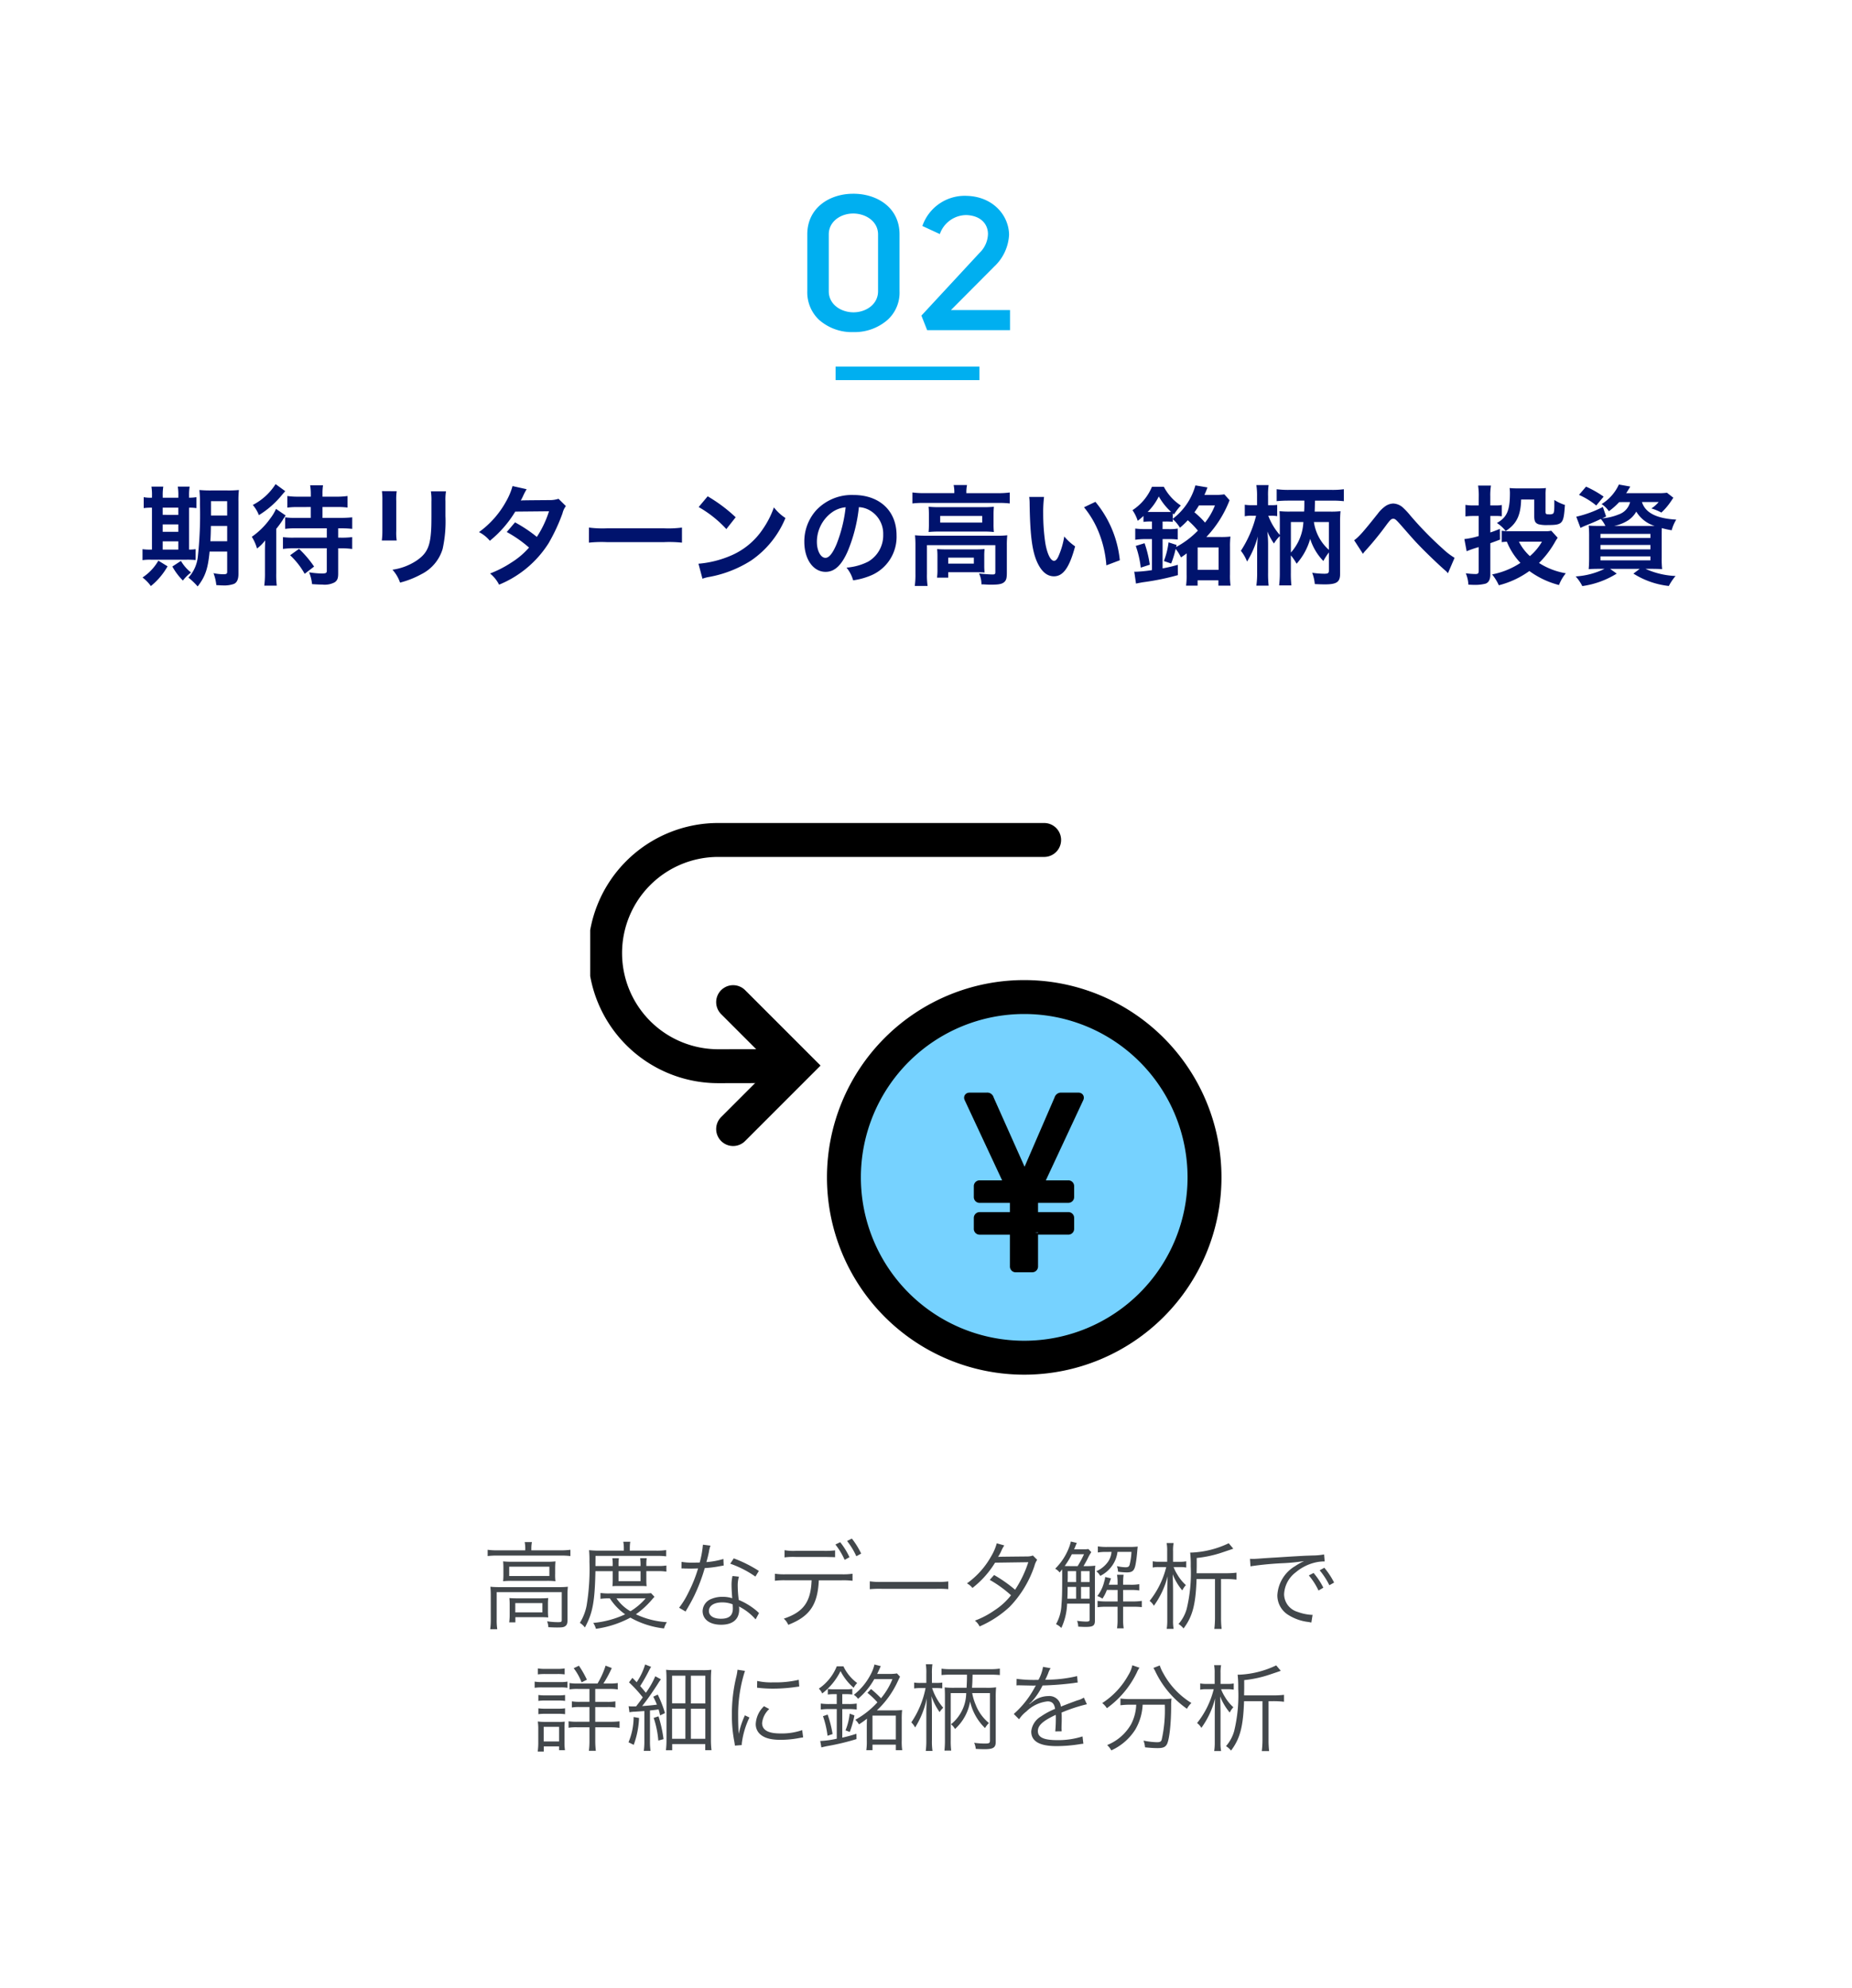 <svg xmlns="http://www.w3.org/2000/svg" xmlns:xlink="http://www.w3.org/1999/xlink" width="273" height="293" viewBox="0 0 273 293">
  <defs>
    <filter id="パス_10108" x="0" y="0" width="273" height="293" filterUnits="userSpaceOnUse">
      <feOffset dx="3" dy="3" input="SourceAlpha"/>
      <feGaussianBlur stdDeviation="5" result="blur"/>
      <feFlood flood-color="#0062ff" flood-opacity="0.2"/>
      <feComposite operator="in" in2="blur"/>
      <feComposite in="SourceGraphic"/>
    </filter>
    <clipPath id="clip-path">
      <path id="パス_10111" data-name="パス 10111" d="M0,0H94V100H0Z" transform="translate(-0.166 0.068)" fill="#fff" stroke="#707070" stroke-width="1"/>
    </clipPath>
  </defs>
  <g id="グループ_22839" data-name="グループ 22839" transform="translate(11.891 11.939)">
    <g transform="matrix(1, 0, 0, 1, -11.89, -11.94)" filter="url(#パス_10108)">
      <path id="パス_10108-2" data-name="パス 10108" d="M20,0H223a20,20,0,0,1,20,20V243a20,20,0,0,1-20,20H20A20,20,0,0,1,0,243V20A20,20,0,0,1,20,0Z" transform="translate(12 12)" fill="#fff"/>
    </g>
    <path id="パス_10107" data-name="パス 10107" d="M-100.512-3.712V-.72c0,.288-.112.352-.608.352a7.388,7.388,0,0,1-1.408-.16,6.869,6.869,0,0,1,.416,1.76c.784.048.816.048,1.008.048a4.26,4.26,0,0,0,1.584-.224c.448-.192.672-.688.672-1.472V-11.024a15.164,15.164,0,0,1,.064-1.76,15.417,15.417,0,0,1-1.728.064h-2.32a17.388,17.388,0,0,1-1.776-.064,16.389,16.389,0,0,1,.08,2.08,57.4,57.4,0,0,1-.32,7.856A5.422,5.422,0,0,1-106.224.128a10.372,10.372,0,0,1,1.36,1.3c1.12-1.44,1.52-2.608,1.76-5.136Zm0-3.776v2.256h-2.48c.048-.72.064-1.312.08-2.256Zm0-1.536H-102.9v-2.112h2.384ZM-111.6-11.648a5.187,5.187,0,0,1-1.216-.08v1.616a6.871,6.871,0,0,1,1.216-.064V-4h-.208a7.156,7.156,0,0,1-1.184-.064v1.616a7.332,7.332,0,0,1,1.232-.064h5.248a13.026,13.026,0,0,1,1.344.048v-1.6a6.232,6.232,0,0,1-.96.064v-6.176a5.776,5.776,0,0,1,1.088.064v-1.616a7.2,7.2,0,0,1-1.088.08v-.272a7.927,7.927,0,0,1,.08-1.36h-1.744a7.594,7.594,0,0,1,.08,1.36v.272h-2.3v-.272a8.157,8.157,0,0,1,.08-1.36h-1.744a8.157,8.157,0,0,1,.08,1.36ZM-110.016-4V-5.216h2.3V-4Zm0-2.624V-7.712h2.3v1.088Zm0-2.5v-1.056h2.3V-9.12Zm-.64,6.752a7.346,7.346,0,0,1-2.336,2.48,5.985,5.985,0,0,1,1.232,1.264A10.172,10.172,0,0,0-109.3-1.536Zm2.064.864A9.062,9.062,0,0,0-107.04.56a6.022,6.022,0,0,1,1.2-1.184,6.047,6.047,0,0,1-1.488-1.712Zm20.4-8.768v1.6H-90.4a10.536,10.536,0,0,1-1.568-.08v1.7a10.406,10.406,0,0,1,1.568-.08h4.576V-5.76h-4.9a10.8,10.8,0,0,1-1.568-.08V-4.1a12.117,12.117,0,0,1,1.664-.1h4.8V-.864c0,.3-.144.384-.688.384a12.422,12.422,0,0,1-1.92-.176A6.333,6.333,0,0,1-88,1.088c.768.048,1.1.064,1.5.064a3.143,3.143,0,0,0,1.84-.336c.384-.272.512-.576.512-1.28V-4.192h.416a11.549,11.549,0,0,1,1.648.1V-5.84a12.247,12.247,0,0,1-1.68.08h-.384V-7.136h.368a14.151,14.151,0,0,1,1.7.08v-1.7a16.96,16.96,0,0,1-1.728.08h-2.656v-1.6h2.08a10.985,10.985,0,0,1,1.616.08V-11.9a11.243,11.243,0,0,1-1.648.1h-2.048v-.432a7.437,7.437,0,0,1,.08-1.248h-1.9a7.688,7.688,0,0,1,.1,1.232v.448H-90a11.093,11.093,0,0,1-1.648-.1v1.712a10.773,10.773,0,0,1,1.584-.08Zm-5.184-3.376a8.713,8.713,0,0,1-3.36,3.072,5.278,5.278,0,0,1,.9,1.5A13.565,13.565,0,0,0-92.4-12.1c.288-.336.288-.336.448-.512ZM-94.944-.576a13.649,13.649,0,0,1-.1,1.888h1.84A13.8,13.8,0,0,1-93.28-.56v-6.5a14.178,14.178,0,0,0,.96-1.312.67.67,0,0,1,.128-.208c.048-.08.1-.144.1-.144a1.475,1.475,0,0,1,.208-.3L-93.312-10a7.045,7.045,0,0,1-.88,1.456A11.135,11.135,0,0,1-96.88-5.888a6.722,6.722,0,0,1,.768,1.728,6.061,6.061,0,0,0,1.2-1.2c-.032,1.168-.032,1.2-.032,1.728ZM-87.7-1.5A15.7,15.7,0,0,0-89.92-4.112l-1.312.944A11.385,11.385,0,0,1-89.088-.432Zm10-11.12a10.1,10.1,0,0,1,.064,1.44v4.4a11.539,11.539,0,0,1-.08,1.44h2.192a7.723,7.723,0,0,1-.064-1.408v-4.416a8.132,8.132,0,0,1,.064-1.44Zm7.216.032a8.426,8.426,0,0,1,.08,1.52v2c0,1.28-.016,1.984-.08,2.672-.176,2.112-.7,3.088-2.208,4.08a8.63,8.63,0,0,1-3.456,1.28,5.466,5.466,0,0,1,1.12,1.9A13.534,13.534,0,0,0-71.9-.368,6.128,6.128,0,0,0-68.752-4.1a18.9,18.9,0,0,0,.416-4.848V-11.1a7.589,7.589,0,0,1,.08-1.488Zm18.816,1.1a4.2,4.2,0,0,1-1.408.192c-3.9.032-3.9.032-4.16.064A7.973,7.973,0,0,0-56.848-12a8.431,8.431,0,0,1,.48-.9l-2.08-.464a9.754,9.754,0,0,1-.928,2.224,13.755,13.755,0,0,1-4.016,4.56,5.079,5.079,0,0,1,1.6,1.28,16.553,16.553,0,0,0,3.744-4.3l4.976-.048a15.287,15.287,0,0,1-1.792,3.776A20.826,20.826,0,0,0-58.08-8.016L-59.3-6.592A18.113,18.113,0,0,1-56.016-4.3,11.615,11.615,0,0,1-58.64-2.08a16.125,16.125,0,0,1-3.12,1.6,5.078,5.078,0,0,1,1.328,1.648,15.623,15.623,0,0,0,7.3-6.112,26.836,26.836,0,0,0,2.048-4.4,2.866,2.866,0,0,1,.5-1.072Zm4.48,6.464a17.565,17.565,0,0,1,2.608-.08h8.5a17.565,17.565,0,0,1,2.608.08V-7.248a15.713,15.713,0,0,1-2.592.112h-8.528a15.713,15.713,0,0,1-2.592-.112Zm16.176-5.248a16.8,16.8,0,0,1,4.08,3.248l1.376-1.744a22.661,22.661,0,0,0-4.128-3.088Zm.56,10.56A5.664,5.664,0,0,1-29.392.016a17.282,17.282,0,0,0,6.1-2.4,14.042,14.042,0,0,0,5.072-6.272,6.9,6.9,0,0,1-1.7-1.568,13.36,13.36,0,0,1-1.632,3.2A10.69,10.69,0,0,1-26.3-3.1,15.246,15.246,0,0,1-31.04-1.92ZM-7.392-10.256a3.5,3.5,0,0,1,1.616.48A3.964,3.964,0,0,1-3.808-6.224a4.48,4.48,0,0,1-2.224,4,8.5,8.5,0,0,1-3.184.88A5.1,5.1,0,0,1-8.24.528,10.46,10.46,0,0,0-5.728-.144,6.164,6.164,0,0,0-1.84-6.112c0-3.6-2.5-5.936-6.336-5.936a7.182,7.182,0,0,0-5.5,2.24,6.873,6.873,0,0,0-1.76,4.656c0,2.576,1.312,4.432,3.136,4.432,1.312,0,2.336-.944,3.248-3.008A23.147,23.147,0,0,0-7.392-10.256Zm-1.952.016a21.087,21.087,0,0,1-1.328,5.408c-.576,1.376-1.12,2.048-1.648,2.048-.7,0-1.264-1.04-1.264-2.352a5.357,5.357,0,0,1,2.176-4.32A4.073,4.073,0,0,1-9.344-10.24ZM6.672-12.32H2.24a13.07,13.07,0,0,1-1.744-.1V-10.8a12.314,12.314,0,0,1,1.648-.08h11.04a12.424,12.424,0,0,1,1.664.08v-1.616a12.37,12.37,0,0,1-1.68.1H8.448v-.208a5.087,5.087,0,0,1,.1-.992H6.576a5.015,5.015,0,0,1,.1,1.008ZM2.928-7.776A11.4,11.4,0,0,1,2.88-6.592a13.72,13.72,0,0,1,1.5-.064h6.624a12.473,12.473,0,0,1,1.5.064,10.978,10.978,0,0,1-.048-1.184V-9.152c0-.512.016-.752.048-1.168a11.864,11.864,0,0,1-1.424.064H4.432A13.731,13.731,0,0,1,2.88-10.32c.032.384.048.656.048,1.168ZM4.592-8.96h6.192v.976H4.592ZM.944-.4a11.613,11.613,0,0,1-.1,1.76H2.736A10.93,10.93,0,0,1,2.64-.4V-4.656H12.72V-.672c0,.256-.08.336-.384.336-.448,0-1.136-.048-2.016-.144a3.638,3.638,0,0,1,.352,1.6c.256,0,.256,0,.512.016.512.032.592.032.928.032,1.12,0,1.6-.1,1.92-.384.3-.272.384-.576.384-1.376v-4.08a13.434,13.434,0,0,1,.064-1.44,12.818,12.818,0,0,1-1.568.064H2.544c-.688,0-1.152-.016-1.664-.064A14.144,14.144,0,0,1,.944-4.656ZM11.088-3.056a8.578,8.578,0,0,1,.048-1.024c-.48.032-.7.048-1.312.048H5.44c-.592,0-.928-.016-1.3-.048a9.582,9.582,0,0,1,.048,1.056v1.856a8.39,8.39,0,0,1-.064,1.3H5.776v-.8H9.808c.432,0,1.024.016,1.328.048A9.5,9.5,0,0,1,11.088-1.7Zm-5.312.24H9.552v.88H5.776ZM17.712-11.76a7.645,7.645,0,0,1,.064,1.024c.064,4.432.352,6.752,1.008,8.352.64,1.536,1.5,2.32,2.576,2.32,1.36,0,2.288-1.3,3.12-4.416a7.9,7.9,0,0,1-1.6-1.456,11.8,11.8,0,0,1-.848,2.9c-.192.448-.416.688-.656.688-.512,0-1.024-1.024-1.3-2.688a29.941,29.941,0,0,1-.3-4.288A18.6,18.6,0,0,1,19.9-11.76Zm8.08,1.52A13.966,13.966,0,0,1,28.064-6.3,16.22,16.22,0,0,1,29.088-1.68l1.984-.752a15.952,15.952,0,0,0-3.6-8.608Zm10.016,2.1v1.12h-.88a13.8,13.8,0,0,1-1.584-.08v1.648a10.723,10.723,0,0,1,1.552-.1h.912V-.976a20.148,20.148,0,0,1-2.4.24A1.062,1.062,0,0,1,33.2-.752l.256,1.76c.368-.08.944-.192,1.344-.24A36.635,36.635,0,0,0,39.632-.24l-.016-1.52a20.281,20.281,0,0,1-2.24.528v-4.32h.9a10.516,10.516,0,0,1,1.328.064V-7.1a7.2,7.2,0,0,1-1.328.08h-.9v-1.12h.512a7.992,7.992,0,0,1,.992.048v-.4a5.832,5.832,0,0,1,1.056,1.264,10.7,10.7,0,0,0,1.152-1.1A12.292,12.292,0,0,1,42.576-6.8a12.867,12.867,0,0,1-3.2,2.416l.064-.3-1.184-.384a11.674,11.674,0,0,1-.688,2.752l1.072.368A14.014,14.014,0,0,0,39.3-4.1a5.85,5.85,0,0,1,.784,1.248c.368-.24.448-.3.848-.592-.016.56-.016.56-.016.768V-.3a10.34,10.34,0,0,1-.08,1.616h1.7V.528H45.6v.784h1.792a10.537,10.537,0,0,1-.08-1.664V-4.384a12.727,12.727,0,0,1,.064-1.536,11.813,11.813,0,0,1-1.5.064H43.824a16.419,16.419,0,0,0,3.424-5.424l-.768-.864a8.439,8.439,0,0,1-1.5.08h-1.44a10.972,10.972,0,0,0,.448-1.1l-1.776-.3A9.279,9.279,0,0,1,38.88-8.544v-.8l.176.16A8.96,8.96,0,0,1,40.064-10.5a7.389,7.389,0,0,1-2.5-2.752h-1.76a7.611,7.611,0,0,1-2.864,3.44,5.967,5.967,0,0,1,.768,1.568,7.963,7.963,0,0,0,.848-.72v.88a6.25,6.25,0,0,1,.976-.064Zm9.28-2.368a9.615,9.615,0,0,1-1.456,2.528A11.955,11.955,0,0,0,42.064-9.5c.32-.432.432-.624.672-1.008Zm-9.568.96h-.352a8.493,8.493,0,0,0,1.648-2.288,9.122,9.122,0,0,0,1.808,2.272c-.208.016-.352.016-.688.016ZM42.544-4.32h3.088v3.3H42.544ZM35.488-1.776a16.593,16.593,0,0,0-.768-3.168l-1.3.4a14.179,14.179,0,0,1,.736,3.2ZM54.656-.624a15.631,15.631,0,0,1-.1,1.9h1.808a15.771,15.771,0,0,1-.08-1.888V-3.152a8.472,8.472,0,0,1,.848,1.232,9.287,9.287,0,0,0,2-3.664A8.238,8.238,0,0,0,61.072-2.32a9.688,9.688,0,0,1,.816-1.264v2.64c0,.416-.112.5-.7.5a12.911,12.911,0,0,1-1.76-.144,6.168,6.168,0,0,1,.384,1.664c.48.032,1.168.048,1.472.048,1.744,0,2.256-.336,2.256-1.536V-8.064a15.251,15.251,0,0,1,.064-1.6,11.359,11.359,0,0,1-1.584.064H59.792c.016-.3.016-.3.048-1.616h2.48a14.438,14.438,0,0,1,1.776.08V-12.9a12.617,12.617,0,0,1-1.776.1H55.984a13.2,13.2,0,0,1-1.792-.1v1.76c.5-.048,1.056-.08,1.792-.08h2.288v.16c0,.912,0,.912-.032,1.456H56.176a12.818,12.818,0,0,1-1.568-.064c.032.432.048.848.048,1.44V-6.16a9.1,9.1,0,0,1-1.7-2.832h.464a4.686,4.686,0,0,1,.848.064v-1.664a6.259,6.259,0,0,1-.88.048h-.464v-1.3a10.288,10.288,0,0,1,.08-1.664H51.2a10.564,10.564,0,0,1,.1,1.68v1.28h-.752a6.049,6.049,0,0,1-1.056-.064v1.7a4.619,4.619,0,0,1,1.056-.08h.608a16.975,16.975,0,0,1-2.24,5.168,6.087,6.087,0,0,1,.912,1.584,13.779,13.779,0,0,0,1.584-3.7c-.064.736-.1,1.472-.1,1.792v3.5A13.086,13.086,0,0,1,51.2,1.312h1.808a16.12,16.12,0,0,1-.08-1.952V-4.816a16.145,16.145,0,0,0-.112-1.856A9.277,9.277,0,0,0,53.792-4.9,5.684,5.684,0,0,1,54.656-6Zm7.232-7.44v4.1a6.773,6.773,0,0,1-2.208-4.1Zm-5.6,0h1.84a7.2,7.2,0,0,1-1.84,4.5ZM66.912-3.376a2.638,2.638,0,0,1,.336-.432A45.171,45.171,0,0,0,70.4-7.68c.544-.72.7-.864.96-.864.3,0,.4.08,1.392,1.216,1.712,1.952,1.744,2,2.96,3.248,1.168,1.168,2.432,2.368,3.264,3.1a3.161,3.161,0,0,1,.464.464l.976-2.272a10.26,10.26,0,0,1-1.744-1.344,50.9,50.9,0,0,1-4.784-4.9,10.682,10.682,0,0,0-1.072-1.152,2.268,2.268,0,0,0-1.44-.608,2.2,2.2,0,0,0-1.28.48A4.9,4.9,0,0,0,69.1-9.3c-2.112,2.656-2.8,3.44-3.488,3.92Zm27.76-3.408a3.878,3.878,0,0,1-.976.08H88.672a7.134,7.134,0,0,1-1.3-.08V-5.1c.272-.032.384-.048.752-.064a9.888,9.888,0,0,0,2,3.12,11.505,11.505,0,0,1-4.176,1.7,7.211,7.211,0,0,1,.992,1.6,13.288,13.288,0,0,0,4.5-2.1,12.771,12.771,0,0,0,4.368,2.064A6.267,6.267,0,0,1,96.816-.512a10.514,10.514,0,0,1-3.952-1.52A14.008,14.008,0,0,0,95.2-5.088a6.478,6.478,0,0,1,.416-.656ZM93.3-5.168A8.255,8.255,0,0,1,91.52-3.04,7.427,7.427,0,0,1,89.9-5.168Zm-9.328-5.344h-.8a6.191,6.191,0,0,1-1.152-.08v1.7a9.36,9.36,0,0,1,1.136-.064h.816V-6a11.031,11.031,0,0,1-2.112.448l.336,1.792a15.867,15.867,0,0,1,1.776-.608V-.88c0,.384-.1.48-.464.48a11.2,11.2,0,0,1-1.44-.112,4.952,4.952,0,0,1,.384,1.68c.48.016.7.032.976.032a6.333,6.333,0,0,0,1.536-.176c.48-.16.72-.624.72-1.328v-4.64c.576-.208.752-.272,1.424-.528l-.016-1.584c-.7.288-.96.384-1.408.528V-8.96h.864a7.048,7.048,0,0,1,.832.048v-1.664a4.158,4.158,0,0,1-.8.064h-.9v-1.312a9.192,9.192,0,0,1,.1-1.616h-1.9a9.39,9.39,0,0,1,.1,1.632Zm9.856-1.552a7.424,7.424,0,0,1,.048-1.008,9.365,9.365,0,0,1-.992.048H89.568a10.108,10.108,0,0,1-1.04-.048,6.225,6.225,0,0,1,.048.7c0,2.608-.432,3.616-1.92,4.448a5.475,5.475,0,0,1,1.3,1.184c1.6-1.04,2.208-2.288,2.272-4.64H92.16v2.432c0,.752.144,1.04.64,1.216a4.936,4.936,0,0,0,1.392.112c2.1,0,2.288-.208,2.464-2.608,0-.08.016-.192.032-.352a6.89,6.89,0,0,1-1.568-.736v.72c0,.864-.048,1.2-.192,1.3a1.053,1.053,0,0,1-.544.1c-.5,0-.56-.048-.56-.4Zm12.464,1.056a2.571,2.571,0,0,1-1.68,1.824,8.063,8.063,0,0,1-2.432.576l.576-.272-.48-1.408a16.358,16.358,0,0,1-3.92,1.44L98.976-7.2c.3-.144.464-.224.7-.32,1.184-.48,1.376-.56,2.3-.992a4.356,4.356,0,0,1,.672,1.024h-.832c-.736,0-1.3-.016-1.632-.048a15.223,15.223,0,0,1,.064,1.664V-2.72c0,.672-.032,1.312-.064,1.6.4-.032.96-.048,1.7-.048h.64a11.165,11.165,0,0,1-4.256,1.12,6.409,6.409,0,0,1,.976,1.424,12.937,12.937,0,0,0,5.072-1.84l-.976-.7h4.368l-.928.7A12.221,12.221,0,0,0,112,1.36a7.748,7.748,0,0,1,.992-1.472,11.837,11.837,0,0,1-4.432-1.056h.752c.672,0,1.328.016,1.7.048a14.243,14.243,0,0,1-.064-1.7v-2.96c0-.5,0-.96.016-1.392a12.223,12.223,0,0,0,1.456.32,5.731,5.731,0,0,1,.672-1.568c-2.912-.16-4.56-1.008-5.056-2.592H110.5a4.771,4.771,0,0,1-1.072.944,7.66,7.66,0,0,1,1.472.608A9.146,9.146,0,0,0,112.3-11.1c.208-.3.24-.368.368-.544l-.944-.736a8.606,8.606,0,0,1-1.328.064h-4.688a5.231,5.231,0,0,0,.336-.528,4.782,4.782,0,0,0,.272-.448l-1.68-.3a6.592,6.592,0,0,1-2.544,2.88,3.936,3.936,0,0,1,1.072,1.056,10.783,10.783,0,0,0,1.52-1.344Zm-2.368,3.52a5.935,5.935,0,0,0,1.792-.656A3.724,3.724,0,0,0,107.2-9.6a4.805,4.805,0,0,0,2.72,2.112h-6Zm-2,1.168h7.36v.608h-7.36Zm0,1.632h7.36v.656h-7.36Zm0,1.68h7.36v.592h-7.36Zm.464-8.8a15.274,15.274,0,0,0-2.592-1.472l-1.04,1.216A10.809,10.809,0,0,1,101.3-10.5Z" transform="translate(122.109 73.06)" fill="#00136d"/>
    <g id="グループ_22836" data-name="グループ 22836" transform="translate(107.109 16.615)">
      <path id="パス_10021" data-name="パス 10021" d="M-18.233-14.076v-8.37c0-1.923,1.753-3.054,3.534-3.082,1.838-.028,3.732,1.1,3.732,3.082v8.37c0,1.979-1.838,3.11-3.619,3.11C-16.4-10.966-18.233-12.1-18.233-14.076Zm-3.167-8.37v8.37a5.586,5.586,0,0,0,1.7,4.185,7.31,7.31,0,0,0,5.118,1.838A7.382,7.382,0,0,0-9.524-9.892,5.415,5.415,0,0,0-7.8-14.076v-8.37c0-4.072-3.478-6.051-6.928-5.994C-18.092-28.412-21.4-26.4-21.4-22.446ZM2.069-25.3c2.092.085,3.139,1.3,3.167,2.743a3.991,3.991,0,0,1-1.244,2.828l-8.568,9.246.848,2.149H8.487v-2.969H-.221l6.39-6.419a6.889,6.889,0,0,0,2.177-4.694c-.057-2.941-2.46-5.6-6.192-5.712A6.6,6.6,0,0,0-4.435-23.69L-1.861-22.5A4.156,4.156,0,0,1,2.069-25.3Z" transform="translate(21.4 28.442)" fill="#00aff0"/>
      <path id="パス_10109" data-name="パス 10109" d="M0,0H21.207" transform="translate(4.171 26.467)" fill="none" stroke="#00aff0" stroke-width="2"/>
    </g>
    <path id="パス_10106" data-name="パス 10106" d="M-56.574-10.514H-60.7a9.815,9.815,0,0,1-1.414-.084v.924a10.4,10.4,0,0,1,1.386-.07h9.422a10.4,10.4,0,0,1,1.386.07V-10.6a9.8,9.8,0,0,1-1.386.084h-4.368v-.28a4.868,4.868,0,0,1,.084-.938h-1.064a5.126,5.126,0,0,1,.084.952Zm-3.22,3.458a10.264,10.264,0,0,1-.042,1.092,11.587,11.587,0,0,1,1.26-.056h5.166a10.846,10.846,0,0,1,1.288.056,7.083,7.083,0,0,1-.042-1.092v-.756c0-.476.014-.672.042-1.078a9.539,9.539,0,0,1-1.19.056h-5.194a11.174,11.174,0,0,1-1.33-.056c.028.294.042.616.042,1.064Zm.854-1.05h5.922v1.372H-58.94Zm-2.716,7.8a10.09,10.09,0,0,1-.084,1.414H-60.7a8.7,8.7,0,0,1-.084-1.428V-4.354h9.59v4.1c0,.28-.07.322-.574.322a10.74,10.74,0,0,1-1.582-.126,2.813,2.813,0,0,1,.182.868c.9.042.98.042,1.3.042.742,0,.98-.042,1.2-.2s.322-.392.322-.868V-3.92a11.389,11.389,0,0,1,.056-1.232,10.812,10.812,0,0,1-1.358.056h-8.68a12.892,12.892,0,0,1-1.386-.056,11.754,11.754,0,0,1,.056,1.26Zm8.428-2.226a8.247,8.247,0,0,1,.042-.952c-.364.028-.7.042-1.232.042h-3.36c-.518,0-.812-.014-1.134-.042a10.047,10.047,0,0,1,.042,1.022v1.4A8.144,8.144,0,0,1-58.94.1h.91v-.77h3.556c.49,0,.924.014,1.288.042a8.574,8.574,0,0,1-.042-.994Zm-4.816-.21h4v1.372h-4Zm14.364-4.7v1.372a8.23,8.23,0,0,1-.042.84,8.257,8.257,0,0,1,1.008-.028h3.122a7.408,7.408,0,0,1,.91.028,7.473,7.473,0,0,1-.042-.84V-7.448h1.68a7.327,7.327,0,0,1,1.274.07v-.9a7.327,7.327,0,0,1-1.274.07h-1.68v-.21a5.579,5.579,0,0,1,.056-.938h-.966a8.387,8.387,0,0,1,.056.924V-8.2h-3.248v-.238a6.105,6.105,0,0,1,.056-.91h-.966a5.717,5.717,0,0,1,.056.924V-8.2h-2.548l.014-1.5h8.96a10.373,10.373,0,0,1,1.456.07v-.924a9.825,9.825,0,0,1-1.526.084H-41.16v-.406a5.343,5.343,0,0,1,.07-.91h-1.036a4.574,4.574,0,0,1,.084.91v.406h-3.682c-.546,0-.994-.028-1.442-.07a16.015,16.015,0,0,1,.056,1.708,33.038,33.038,0,0,1-.42,6.468A7.423,7.423,0,0,1-48.524.168a2.831,2.831,0,0,1,.742.686c1.148-2.114,1.456-3.766,1.554-8.3Zm.854,0h3.248v1.47h-3.248Zm4.8,3.234a8.7,8.7,0,0,1-.966.042h-5.082a8.406,8.406,0,0,1-1.414-.07v.868a8.753,8.753,0,0,1,1.386-.07,8.626,8.626,0,0,0,2.254,2.352A14.243,14.243,0,0,1-46.55.182a2.786,2.786,0,0,1,.392.868A15.165,15.165,0,0,0-41.076-.6,13,13,0,0,0-36.12.994,3.464,3.464,0,0,1-35.7.07a12.394,12.394,0,0,1-4.564-1.162A12.644,12.644,0,0,0-38-3.136c.238-.28.308-.35.476-.532Zm-.8.77a9.33,9.33,0,0,1-2.24,1.9,6.189,6.189,0,0,1-2.058-1.9Zm8.442-7.91a14.4,14.4,0,0,1-.476,2.632c-.266,0-.728.014-1.008.014A8.847,8.847,0,0,1-33.53-8.82l-.014.966h.182c.042,0,.154,0,.308.014.21,0,.686.014.924.014.21,0,.686-.014,1.036-.028A20.963,20.963,0,0,1-32.55-4.242a12.36,12.36,0,0,1-1.344,2.184l.952.56c.07-.112.154-.28.28-.476.532-.924.658-1.162.994-1.834A26.083,26.083,0,0,0-30.114-7.9a16.9,16.9,0,0,0,2.3-.294c.336-.056.336-.056.49-.084l-.042-.966a11.65,11.65,0,0,1-2.506.462c.2-.714.28-1.05.378-1.526a4.385,4.385,0,0,1,.224-.9Zm8.246,3.864a19.3,19.3,0,0,0-3.7-1.848l-.518.784a15.184,15.184,0,0,1,3.71,1.9Zm.028,6.2a1.417,1.417,0,0,1-.252-.224A10.057,10.057,0,0,0-25.1-3.206a16.7,16.7,0,0,1-.154-2.128,4.3,4.3,0,0,1,.182-1.3l-.952-.1a5.669,5.669,0,0,0-.14,1.358c0,.35.028,1.008.1,1.918a4.62,4.62,0,0,0-1.414-.21,4.091,4.091,0,0,0-1.652.308,1.985,1.985,0,0,0-1.3,1.778c0,1.246,1.05,2.03,2.73,2.03,1.708,0,2.66-.8,2.66-2.24a2.9,2.9,0,0,0-.028-.448,8.008,8.008,0,0,1,2.45,1.9ZM-26-2.562s.028.434.028.6c0,1.05-.546,1.526-1.75,1.526-1.106,0-1.778-.434-1.778-1.148,0-.77.756-1.26,1.946-1.26A4.154,4.154,0,0,1-26-2.562ZM-9.94-6.1a11,11,0,0,1,1.61.07V-7.07a9.191,9.191,0,0,1-1.624.084h-8.19a9.288,9.288,0,0,1-1.624-.084v1.036a11,11,0,0,1,1.61-.07h3.794c-.112,3.192-1.2,4.69-4.1,5.656a2.448,2.448,0,0,1,.658.91C-14.644-.77-13.468-2.478-13.3-6.1Zm-8.414-3.374a9.754,9.754,0,0,1,1.6-.07H-12.5q1.323.021,1.6.042v-1.008a12.645,12.645,0,0,1-1.61.07h-4.228a7.27,7.27,0,0,1-1.61-.1Zm7.5-1.9A10.668,10.668,0,0,1-9.492-9.114l.714-.392a10.9,10.9,0,0,0-1.372-2.212Zm1.722-.518A10.964,10.964,0,0,1-7.77-9.646l.714-.392A11.653,11.653,0,0,0-8.428-12.25Zm3.346,7.1a15.294,15.294,0,0,1,1.736-.056h8.12A16.015,16.015,0,0,1,5.782-4.8V-5.936a11.042,11.042,0,0,1-1.694.07H-4.046A9.9,9.9,0,0,1-5.782-5.95Zm18.718-6.762a7.646,7.646,0,0,1-.826,1.918,12.182,12.182,0,0,1-3.57,3.99,2.568,2.568,0,0,1,.812.672,13.905,13.905,0,0,0,3.332-3.724l4.9-.07a16.722,16.722,0,0,1-1.946,4.06,20,20,0,0,0-3.094-2.17l-.644.714a17.609,17.609,0,0,1,3.136,2.268,9.822,9.822,0,0,1-2.422,2.212,12.62,12.62,0,0,1-2.9,1.526A2.488,2.488,0,0,1,10.4.7a15.615,15.615,0,0,0,4.424-2.884A15.93,15.93,0,0,0,18.48-8.2a3.142,3.142,0,0,1,.406-.924l-.63-.63a2.425,2.425,0,0,1-.812.14c-4.13.042-4.13.042-4.326.07a7.122,7.122,0,0,0,.434-.77,4.631,4.631,0,0,1,.49-.924ZM25.718-8.19c.182-.308.49-.84.644-1.176a7.087,7.087,0,0,1,.5-.882l-.42-.462a4.347,4.347,0,0,1-.784.042h-1.33c.014-.028.1-.21.238-.56.1-.238.112-.266.168-.378l-.882-.21a5.98,5.98,0,0,1-.28.91,8.682,8.682,0,0,1-2.03,3.094,2.177,2.177,0,0,1,.658.56c.182-.224.238-.294.364-.462.014.308.014.686.014,1.078,0,2.352-.028,3.206-.112,4.158a6.22,6.22,0,0,1-.8,2.842,2.748,2.748,0,0,1,.784.56A9.119,9.119,0,0,0,23.3-2.66h3.318V-.308c0,.238-.112.294-.546.294a11.842,11.842,0,0,1-1.3-.112,2.643,2.643,0,0,1,.168.854c.784.042.882.042,1.078.042C27.132.77,27.4.588,27.4-.182V-7.014a9.525,9.525,0,0,1,.056-1.246,8.922,8.922,0,0,1-1.288.07Zm-1.764,0c-.49,0-.644,0-1.008-.014A13.033,13.033,0,0,0,24-9.94h1.792a16.521,16.521,0,0,1-.938,1.75Zm-.616,4.8c.028-.644.028-.644.042-1.736h1.246v1.736Zm3.276,0h-1.26V-5.124h1.26Zm0-2.45h-1.26v-1.61h1.26Zm-1.988-1.61v1.61H23.38l.014-.686v-.924Zm5.222-2.842a3.037,3.037,0,0,1-.476,1.4,4.157,4.157,0,0,1-1.764,1.456,2.3,2.3,0,0,1,.574.686A4.713,4.713,0,0,0,30.128-8.54a4.416,4.416,0,0,0,.6-1.75h2.058a9.656,9.656,0,0,1-.266,1.876c-.084.308-.224.392-.63.392a6.386,6.386,0,0,1-1.246-.168,2.892,2.892,0,0,1,.168.826,10.358,10.358,0,0,0,1.288.1c.84,0,1.12-.252,1.3-1.218.1-.518.2-1.33.252-2.058.028-.266.028-.308.056-.532a11,11,0,0,1-1.288.056H29.232a8.484,8.484,0,0,1-1.4-.084v.9a7.646,7.646,0,0,1,1.33-.084Zm.9,5.614v1.694H29.008a7.668,7.668,0,0,1-1.218-.084v.938a7.856,7.856,0,0,1,1.2-.07h1.75V-.266A8.048,8.048,0,0,1,30.66.98h.98a7.8,7.8,0,0,1-.084-1.246V-2.2H33.04a9.873,9.873,0,0,1,1.274.056v-.924A8.9,8.9,0,0,1,33-2.982H31.556V-4.676H32.62a8.093,8.093,0,0,1,1.316.07V-5.53a6.837,6.837,0,0,1-1.316.084H31.556V-5.8a9.06,9.06,0,0,1,.07-1.12H30.66a6.883,6.883,0,0,1,.084,1.12v.35h-1.3c.084-.238.084-.238.322-.938l-.854-.2a2.668,2.668,0,0,1-.14.672,5.534,5.534,0,0,1-1.022,2.142,2.729,2.729,0,0,1,.756.378,5.616,5.616,0,0,0,.658-1.288ZM42.392-7.14c0-.49.014-.728.014-1.05v-1.2a17.108,17.108,0,0,0,3.752-.812c1.414-.476,1.414-.476,1.638-.56l-.672-.8a14.017,14.017,0,0,1-5.432,1.372H41.44a16.091,16.091,0,0,1,.084,2.016,22.42,22.42,0,0,1-.6,6.3,5.717,5.717,0,0,1-1.2,2.212,3.052,3.052,0,0,1,.742.658c1.33-1.764,1.792-3.528,1.918-7.28h2.716V-.518A13.9,13.9,0,0,1,45,1.064h1.078A13.5,13.5,0,0,1,45.99-.518V-6.286h.658a13.414,13.414,0,0,1,1.624.084V-7.224a13.094,13.094,0,0,1-1.624.084Zm-4.34-1.694h-1.19a4.333,4.333,0,0,1-.938-.07v.924a3.8,3.8,0,0,1,.868-.07h1.12a12.964,12.964,0,0,1-2.45,4.984,2.43,2.43,0,0,1,.63.714,12.64,12.64,0,0,0,2.03-4.354c-.042.924-.056,1.68-.056,2.52V-.238a7.838,7.838,0,0,1-.084,1.3H39A6.8,6.8,0,0,1,38.92-.252V-4.4c0-.9-.028-1.792-.056-2.59a8.566,8.566,0,0,0,1.414,2.38,3.31,3.31,0,0,1,.532-.784,6.46,6.46,0,0,1-1.26-1.554A5.806,5.806,0,0,1,39-8.05h.938a4.681,4.681,0,0,1,.924.07V-8.9a4.43,4.43,0,0,1-.924.07H38.92v-1.582A5.7,5.7,0,0,1,39-11.592H37.968a5.634,5.634,0,0,1,.084,1.162Zm12.278.672a46.607,46.607,0,0,1,4.83-.462,28.652,28.652,0,0,0,3.08-.308,9.164,9.164,0,0,0-1.33.742,5.327,5.327,0,0,0-2.618,4.3,3.39,3.39,0,0,0,1.554,2.856A7.062,7.062,0,0,0,58.87.042c.252.042.28.056.434.084l.182-1.134h-.14a7.175,7.175,0,0,1-2.1-.448,2.745,2.745,0,0,1-1.96-2.59A4.279,4.279,0,0,1,57.008-7.28,6.886,6.886,0,0,1,59.7-8.68a5.872,5.872,0,0,1,1.568-.2L61.18-9.912a9.455,9.455,0,0,1-1.666.154l-.8.028c-.462.014-.644.028-2.366.126l-2.2.14c-1.722.1-1.806.112-2.59.168-.434.028-.6.042-.8.042-.1,0-.238,0-.5-.014Zm8.6,1.344a9.845,9.845,0,0,1,1.428,2.226l.714-.42a10.628,10.628,0,0,0-1.442-2.17Zm1.6-.756a11.079,11.079,0,0,1,1.428,2.2l.7-.392a11.345,11.345,0,0,0-1.442-2.184ZM-48.86,9.11a6.838,6.838,0,0,1-1.19-.07v.938a7.36,7.36,0,0,1,1.246-.07h1.694v1.9h-1.4a6.741,6.741,0,0,1-1.19-.07v.91a5.917,5.917,0,0,1,1.19-.07h1.4v2.17h-1.778a8.661,8.661,0,0,1-1.3-.07v.952a7.215,7.215,0,0,1,1.288-.07h1.792V17.5a11.291,11.291,0,0,1-.084,1.526h1.022a12.519,12.519,0,0,1-.084-1.526V15.564h2.282a8.7,8.7,0,0,1,1.3.084v-.966a12.528,12.528,0,0,1-1.33.07h-2.254v-2.17h1.708a7.243,7.243,0,0,1,1.26.07v-.91a7.035,7.035,0,0,1-1.274.07h-1.694v-1.9h2.03a7.411,7.411,0,0,1,1.288.07V9.04a7.161,7.161,0,0,1-1.246.07h-.868A16.253,16.253,0,0,0-43.82,6.828l-.91-.35A12.23,12.23,0,0,1-45.92,9.11Zm-5.852-1.344a7.874,7.874,0,0,1,1.064-.056h1.82a7.613,7.613,0,0,1,1.064.056V6.884a5.692,5.692,0,0,1-1.064.07h-1.82a5.692,5.692,0,0,1-1.064-.07Zm-.476,1.974a8.235,8.235,0,0,1,1.12-.056h2.688a6.176,6.176,0,0,1,1.022.056V8.83a5.715,5.715,0,0,1-1.12.07h-2.59a5.982,5.982,0,0,1-1.12-.07Zm.546,1.932a6.655,6.655,0,0,1,1.008-.056H-51.7a6.812,6.812,0,0,1,.994.056V10.8a6.008,6.008,0,0,1-.994.056h-1.932a6.311,6.311,0,0,1-1.008-.056Zm0,1.96a6.655,6.655,0,0,1,1.008-.056H-51.7a6.691,6.691,0,0,1,.994.056v-.868a6.34,6.34,0,0,1-.994.056h-1.932a6.311,6.311,0,0,1-1.008-.056Zm.8,5.5v-.756h2.254v.56h.868a7.477,7.477,0,0,1-.07-1.134V15.83c0-.5.014-.812.042-1.106a5.8,5.8,0,0,1-1.022.042h-1.834a9.519,9.519,0,0,1-1.12-.056,7.371,7.371,0,0,1,.07,1.176v1.89a9.382,9.382,0,0,1-.084,1.358Zm-.014-3.64h2.268V17.65h-2.268Zm6.37-6.944a14.986,14.986,0,0,0-1.176-2.058l-.77.364a8.265,8.265,0,0,1,1.162,2.086Zm6.272,4.8a4.429,4.429,0,0,1,.784-.084c.462-.028.868-.056,1.414-.1v4.466a9.739,9.739,0,0,1-.084,1.4h.994a9.472,9.472,0,0,1-.084-1.4v-4.55c.588-.056.714-.07,1.274-.154.084.294.126.434.224.882l.714-.336a17.034,17.034,0,0,0-1.064-2.73l-.658.308c.266.546.35.714.532,1.176-.77.1-1.19.14-2.17.21.672-.84,1.6-2.156,2.352-3.346.182-.294.294-.448.406-.6l-.826-.448a12.566,12.566,0,0,1-1.386,2.436c-.406-.49-.42-.518-.84-.994a25.127,25.127,0,0,0,1.26-2.2,6.114,6.114,0,0,1,.35-.63l-.882-.35a9.39,9.39,0,0,1-1.246,2.618c-.252-.266-.294-.308-.63-.644l-.5.658a19.73,19.73,0,0,1,2.03,2.212c-.336.49-.518.728-.98,1.33-.364.014-.448.014-.56.014a3.326,3.326,0,0,1-.546-.042Zm.616.7a9.607,9.607,0,0,1-.756,3.724l.77.378a12.863,12.863,0,0,0,.784-3.962Zm2.954.126a13.927,13.927,0,0,1,.686,3.346l.77-.21a19.3,19.3,0,0,0-.742-3.36Zm1.89,3.234a12.12,12.12,0,0,1-.084,1.54h.924v-.91h4.872v.9h.924a12.2,12.2,0,0,1-.084-1.554V8.7a15.569,15.569,0,0,1,.056-1.61,10.707,10.707,0,0,1-1.414.056h-3.864a11.33,11.33,0,0,1-1.386-.056c.042.42.056.9.056,1.554Zm.826-9.45h1.96v4.074h-1.96Zm2.772,0h2.128V12.05h-2.128ZM-34.93,12.82h1.96v4.438h-1.96Zm2.772.014h2.128v4.424h-2.128Zm6.874-5.754a7.8,7.8,0,0,1-.2,1.12,23.161,23.161,0,0,0-.63,5.544,20.066,20.066,0,0,0,.364,3.962c.042.266.056.336.084.56l1.008-.084v-.21a12.2,12.2,0,0,1,1.134-3.85l-.672-.322a13.007,13.007,0,0,0-.91,2.73c-.056-.742-.084-1.568-.084-2.66a20.7,20.7,0,0,1,.42-4.382,19.893,19.893,0,0,1,.588-2.24ZM-22.4,9.726a18.647,18.647,0,0,0,2.24.14,23.634,23.634,0,0,0,3.01-.182q.924-.126.966-.126l-.07-.994a15.022,15.022,0,0,1-3.752.378,9.509,9.509,0,0,1-2.38-.21Zm1.022,2.73a3.867,3.867,0,0,0-1.218,2.6,1.979,1.979,0,0,0,.42,1.288c.6.728,1.61,1.064,3.206,1.064a14.444,14.444,0,0,0,2.87-.28c.28-.042.308-.056.49-.07l-.14-1.078a9.214,9.214,0,0,1-3.22.49c-1.806,0-2.688-.5-2.688-1.54a3.252,3.252,0,0,1,1.05-2.058Zm10.724.42v4.368a13.4,13.4,0,0,1-2.436.336l.168.952c.238-.07.406-.1.77-.182a35.1,35.1,0,0,0,4.41-1.05l-.014-.784a20.8,20.8,0,0,1-2.086.574V12.876h.868a7.964,7.964,0,0,1,1.26.07v-.882a7.751,7.751,0,0,1-1.26.07h-.868V10.678H-9.3a5.906,5.906,0,0,1,.938.056V9.908a5.579,5.579,0,0,1-.938.056h-1.736a5.794,5.794,0,0,1-.938-.056v.826a6.059,6.059,0,0,1,.924-.056h.392v1.456h-1.022a8.836,8.836,0,0,1-1.33-.07v.882a8.977,8.977,0,0,1,1.316-.07Zm4.522-2.394a12.438,12.438,0,0,1,1.47,1.4,12.648,12.648,0,0,1-3.262,2.576,2.8,2.8,0,0,1,.546.672A12.227,12.227,0,0,0-6.2,14.29c-.014.266-.028.742-.028,1.106V17.51a8.814,8.814,0,0,1-.07,1.428h.91v-.812h3.444v.812h.938a8.7,8.7,0,0,1-.07-1.442V14.374a11.858,11.858,0,0,1,.056-1.358,10.843,10.843,0,0,1-1.344.056h-2.38A13.611,13.611,0,0,0-1.68,8.83c.266-.56.266-.56.35-.728l-.448-.476a7.17,7.17,0,0,1-1.344.07H-4.7c.1-.2.14-.294.224-.462.238-.532.238-.532.308-.686L-5.1,6.31a5.9,5.9,0,0,1-.574,1.5,9.153,9.153,0,0,1-2.464,2.968,2.075,2.075,0,0,1,.616.588,10.462,10.462,0,0,0,2.394-2.9H-2.45A10.35,10.35,0,0,1-4.13,11.28,17.733,17.733,0,0,0-5.6,9.922Zm.742,3.36h3.444v3.514H-5.39Zm-5.264-7.266A7.235,7.235,0,0,1-13.3,9.866a2.137,2.137,0,0,1,.5.714,9.476,9.476,0,0,0,2.7-3.3A8.115,8.115,0,0,0-8.162,9.74a2.839,2.839,0,0,1,.518-.7,6.534,6.534,0,0,1-2.03-2.464Zm-.616,9.982A16.239,16.239,0,0,0-12,13.688l-.686.238a13.7,13.7,0,0,1,.672,2.884Zm2.534-.308a14.659,14.659,0,0,0,.686-2.436l-.7-.266a8.839,8.839,0,0,1-.616,2.464ZM9.282,9.74c.056-.784.056-.8.084-1.932h2.618a13.008,13.008,0,0,1,1.4.056V6.912a8.484,8.484,0,0,1-1.4.084H6.2a9.269,9.269,0,0,1-1.414-.07v.938A12.96,12.96,0,0,1,6.2,7.808H8.54c0,.882-.014,1.05-.056,1.932H6.734A12.614,12.614,0,0,1,5.25,9.684c.028.364.042.826.042,1.358v6.412a15.03,15.03,0,0,1-.07,1.54h.994a10.868,10.868,0,0,1-.07-1.526V10.524H8.428a6,6,0,0,1-2.24,4.592,2.343,2.343,0,0,1,.588.7A7.066,7.066,0,0,0,9,11.756a7.874,7.874,0,0,0,2.2,3.92,3.58,3.58,0,0,1,.574-.742,6.558,6.558,0,0,1-1.946-2.688,7.9,7.9,0,0,1-.518-1.722h2.618V17.51c0,.378-.112.448-.742.448A10.9,10.9,0,0,1,9.6,17.846a3.041,3.041,0,0,1,.238.9c.42.028.98.042,1.316.042,1.26,0,1.624-.238,1.624-1.064V11.154a14.582,14.582,0,0,1,.056-1.484,9.3,9.3,0,0,1-1.484.07ZM2.548,9.026H1.722A5.529,5.529,0,0,1,.756,8.97v.868a5.953,5.953,0,0,1,.966-.056h.714a13.656,13.656,0,0,1-2.1,5.054,2.935,2.935,0,0,1,.56.756A13.048,13.048,0,0,0,2.618,11.28c-.042.84-.07,1.554-.07,2.128v4.018a11.9,11.9,0,0,1-.084,1.624h.994a9.681,9.681,0,0,1-.084-1.624V13.142c0-.588-.028-1.3-.07-2.17a9.02,9.02,0,0,0,1.2,2.352,3.6,3.6,0,0,1,.532-.644A8.55,8.55,0,0,1,3.4,9.782h.616a8.668,8.668,0,0,1,.882.042V8.97a4.966,4.966,0,0,1-.882.056H3.374V7.7a8.922,8.922,0,0,1,.07-1.428H2.478a8.382,8.382,0,0,1,.07,1.442Zm16.31-.448a19.589,19.589,0,0,1-3-.154l-.014.966a2.483,2.483,0,0,1,.308-.014h.224c.518.014,1.834.042,2.058.042A1.551,1.551,0,0,0,18.7,9.39l-.126.21a13.931,13.931,0,0,1-3.136,4l.784.784A4.632,4.632,0,0,1,17.3,13.226a5.259,5.259,0,0,1,3.122-1.484c.658,0,.994.336,1.106,1.106a10.868,10.868,0,0,0-2.086,1.12,2.9,2.9,0,0,0-1.428,2.212c0,1.442,1.218,2.156,3.724,2.156a21.719,21.719,0,0,0,3.4-.28,5.509,5.509,0,0,1,.56-.07l-.126-1.078a11.73,11.73,0,0,1-3.738.546c-1.974,0-2.842-.406-2.842-1.33,0-.84.728-1.5,2.632-2.394a3.679,3.679,0,0,1,.014.42,20.134,20.134,0,0,1-.084,2.016l.952-.014a3.043,3.043,0,0,1-.028-.5c0-.126,0-.322.014-.63.014-.28.014-.588.014-.77,0-.35,0-.49-.028-.854a23.244,23.244,0,0,1,3.738-1.232l-.448-.98a3.08,3.08,0,0,1-.952.406c-.616.224-1.414.518-2.436.924a1.7,1.7,0,0,0-1.848-1.554,3.726,3.726,0,0,0-2.114.686c-.14.1-.14.1-.644.49a.108.108,0,0,1-.028-.042v-.014a.014.014,0,0,0,.014-.014c.014-.014.084-.07.182-.14.056-.042.336-.364.476-.532A10.323,10.323,0,0,0,19.684,9.4,45.2,45.2,0,0,0,24.3,9.04a4.364,4.364,0,0,1,.56-.07l-.084-.952a19.7,19.7,0,0,1-4.41.532,2.383,2.383,0,0,0-.294.014c.07-.126.252-.5.434-.952a2.973,2.973,0,0,1,.364-.756l-1.12-.2a5.942,5.942,0,0,1-.672,1.918Zm14.63,3.654a6.779,6.779,0,0,1-.756,2.884A7.133,7.133,0,0,1,29.2,18.182a2.926,2.926,0,0,1,.616.784,8.216,8.216,0,0,0,3.528-3.052,7.973,7.973,0,0,0,1.092-3.682H37.7a19.928,19.928,0,0,1-.462,5.18c-.1.266-.252.35-.7.35a10.786,10.786,0,0,1-1.974-.238,3.881,3.881,0,0,1,.224.994c.882.084,1.372.112,1.834.112.812,0,1.148-.14,1.386-.56.364-.658.63-3.024.63-5.74a6.186,6.186,0,0,1,.056-.994,10.593,10.593,0,0,1-1.47.07H32.62a10.746,10.746,0,0,1-1.456-.084v.994a11.274,11.274,0,0,1,1.442-.084Zm-.574-5.81a4.5,4.5,0,0,1-.6,1.47,11.536,11.536,0,0,1-3.836,4.1,3.082,3.082,0,0,1,.686.756,13.9,13.9,0,0,0,4.41-5.25,3.82,3.82,0,0,1,.392-.714Zm3.108.392c.07.112.154.266.224.392a14.183,14.183,0,0,0,4.718,5.628,3.453,3.453,0,0,1,.658-.854,11.676,11.676,0,0,1-4.13-4.354A5.668,5.668,0,0,1,36.96,6.45Zm13.37,4.046c0-.49.014-.728.014-1.05v-1.2a17.108,17.108,0,0,0,3.752-.812c1.414-.476,1.414-.476,1.638-.56l-.672-.8a14.017,14.017,0,0,1-5.432,1.372H48.44a16.091,16.091,0,0,1,.084,2.016,22.42,22.42,0,0,1-.6,6.3,5.717,5.717,0,0,1-1.2,2.212,3.052,3.052,0,0,1,.742.658c1.33-1.764,1.792-3.528,1.918-7.28h2.716v5.768a13.9,13.9,0,0,1-.1,1.582h1.078a13.5,13.5,0,0,1-.084-1.582V11.714h.658a13.414,13.414,0,0,1,1.624.084V10.776a13.094,13.094,0,0,1-1.624.084Zm-4.34-1.694h-1.19a4.333,4.333,0,0,1-.938-.07v.924a3.8,3.8,0,0,1,.868-.07h1.12a12.964,12.964,0,0,1-2.45,4.984,2.43,2.43,0,0,1,.63.714,12.64,12.64,0,0,0,2.03-4.354c-.042.924-.056,1.68-.056,2.52v3.948a7.838,7.838,0,0,1-.084,1.3H46a6.8,6.8,0,0,1-.084-1.316V13.6c0-.9-.028-1.792-.056-2.59a8.566,8.566,0,0,0,1.414,2.38,3.31,3.31,0,0,1,.532-.784,6.46,6.46,0,0,1-1.26-1.554A5.806,5.806,0,0,1,46,9.95h.938a4.681,4.681,0,0,1,.924.07V9.1a4.43,4.43,0,0,1-.924.07H45.92V7.584A5.7,5.7,0,0,1,46,6.408H44.968a5.634,5.634,0,0,1,.084,1.162Z" transform="translate(122.109 227.06)" fill="#42474b"/>
    <g id="マスクグループ_52" data-name="マスクグループ 52" transform="translate(75.275 98.992)" clip-path="url(#clip-path)">
      <g id="img_3_2" transform="translate(2.032 12.86)">
        <path id="パス_10110" data-name="パス 10110" d="M26.577,0A26.577,26.577,0,1,1,0,26.577,26.577,26.577,0,0,1,26.577,0Z" transform="translate(35.203 23.149)" fill="#76d2ff" stroke="#000" stroke-width="5"/>
        <path id="パス_10015" data-name="パス 10015" d="M12.111-10.564a.354.354,0,0,0,.375-.375v-4.945a.2.2,0,0,1,.225-.225h4.721a.354.354,0,0,0,.375-.375v-1.574a.354.354,0,0,0-.375-.375H12.71a.2.2,0,0,1-.225-.225v-1.911a.2.2,0,0,1,.225-.225h4.721a.354.354,0,0,0,.375-.375V-22.74a.354.354,0,0,0-.375-.375H13.385v-.075l5.807-12.439c.112-.225,0-.412-.262-.412h-2.51a.49.49,0,0,0-.525.375L11.062-24.5h-.112L5.966-35.665a.467.467,0,0,0-.525-.375H2.894c-.262,0-.375.187-.262.412L8.439-23.189v.075H4.393a.354.354,0,0,0-.375.375v1.574a.354.354,0,0,0,.375.375H9.114a.2.2,0,0,1,.225.225v1.911a.2.2,0,0,1-.225.225H4.393a.354.354,0,0,0-.375.375v1.574a.354.354,0,0,0,.375.375H9.114a.2.2,0,0,1,.225.225v4.945a.354.354,0,0,0,.375.375Z" transform="translate(50.833 73.776)" stroke="#000" stroke-width="1"/>
        <path id="パス_9980" data-name="パス 9980" d="M796.425,760.357H748.378a16.67,16.67,0,0,0-16.669,16.673h0A16.673,16.673,0,0,0,748.378,793.7l7.342-.014" transform="translate(-731.709 -760.357)" fill="none" stroke="#000" stroke-linecap="round" stroke-miterlimit="10" stroke-width="5"/>
        <path id="パス_9982" data-name="パス 9982" d="M735.942,765.718l9.352,9.352-9.352,9.352" transform="translate(-717.072 -741.819)" fill="none" stroke="#000" stroke-linecap="round" stroke-miterlimit="10" stroke-width="5"/>
      </g>
    </g>
  </g>
</svg>
